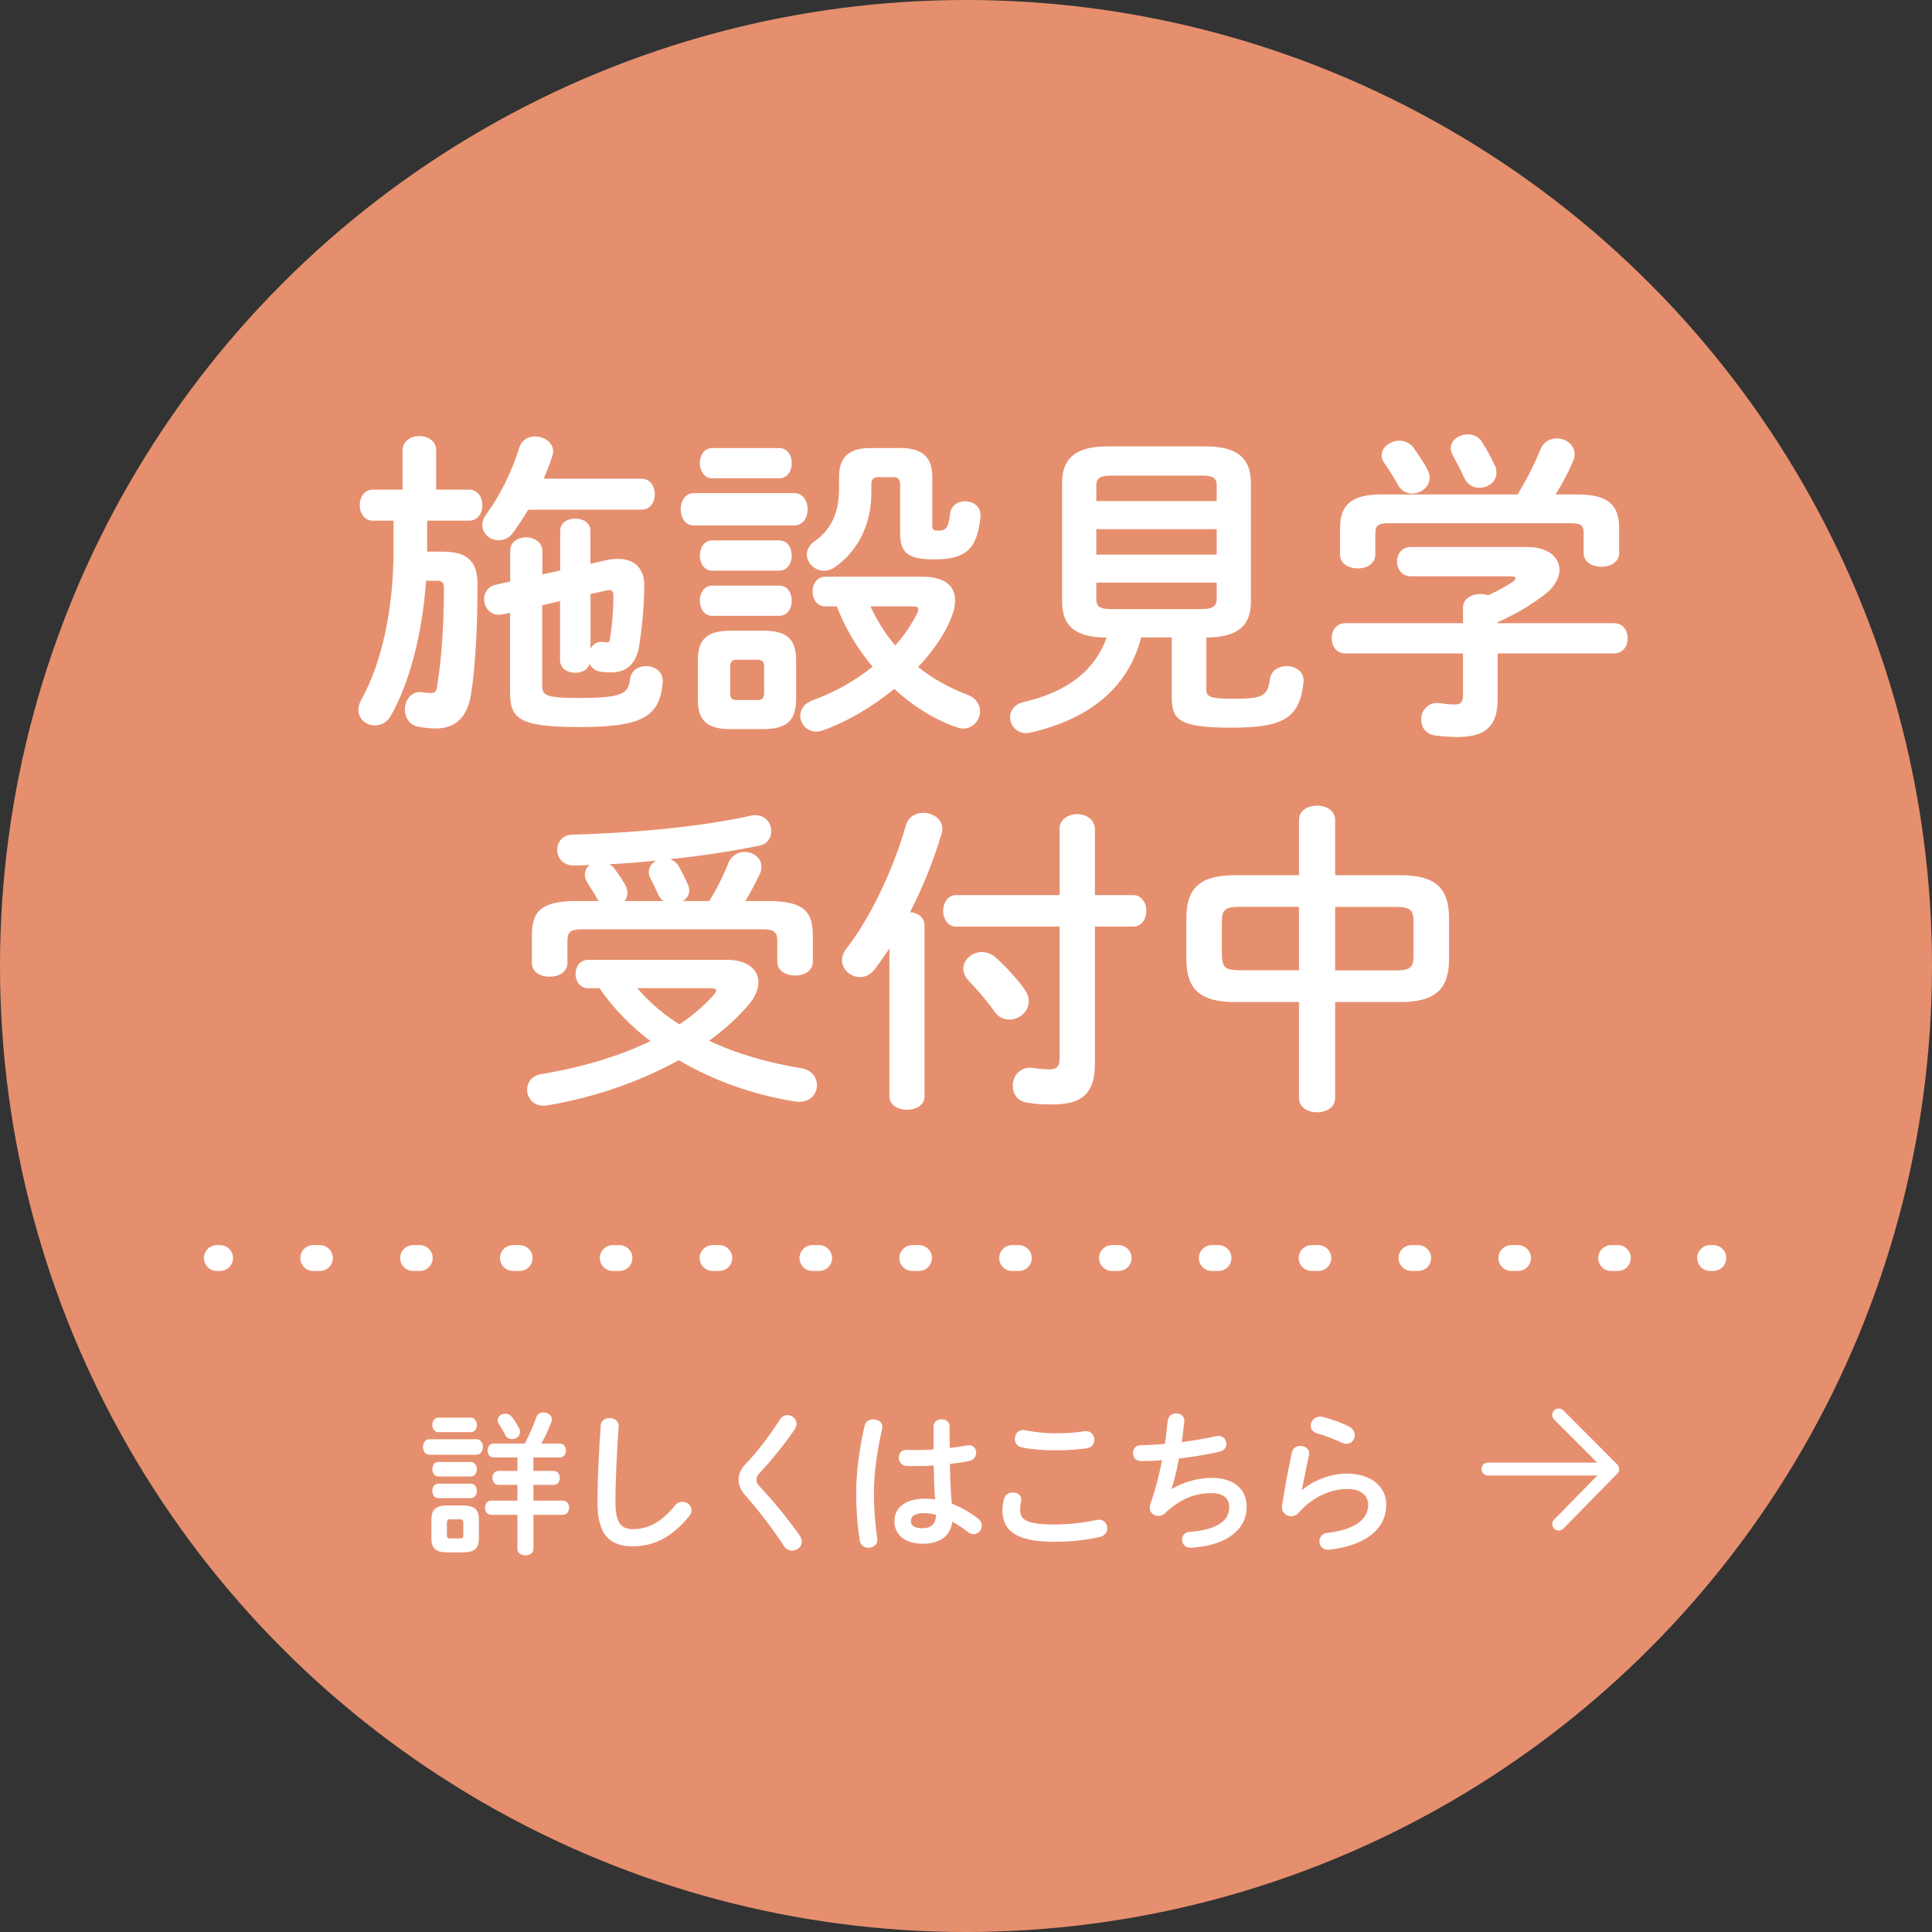 <?xml version="1.0" encoding="UTF-8"?>
<svg id="_レイヤー_2" data-name="レイヤー 2" xmlns="http://www.w3.org/2000/svg" width="149.58" height="149.58" viewBox="0 0 149.58 149.58">
  <rect x="0" y="0" width="149.58" height="149.58" fill="#333333" stroke="none"/>
  <g id="_レイヤー_1-2" data-name="レイヤー 1">
    <g>
      <circle cx="74.79" cy="74.79" r="74.79" style="fill: #e68f6e;"/>
      <g>
        <path d="m31.17,34.86c0-.72.65-1.1,1.3-1.1s1.3.38,1.3,1.1v3.05h2.55c.67,0,1.03.6,1.03,1.2s-.35,1.2-1.03,1.2h-3.25v2.4h1.2c1.92,0,2.7.75,2.7,2.52,0,3.25-.15,6.17-.48,8.4-.3,2.05-1.35,2.77-2.75,2.77-.45,0-.85-.05-1.27-.12-.78-.12-1.12-.72-1.12-1.35,0-.75.53-1.5,1.42-1.32.2.02.4.05.6.05.28,0,.42-.12.47-.5.33-2,.53-4.7.53-7.6,0-.45-.12-.6-.58-.6h-.8c-.3,4.2-1.3,7.9-2.7,10.4-.3.58-.8.8-1.27.8-.65,0-1.27-.47-1.27-1.2,0-.23.07-.5.22-.78,1.55-2.77,2.5-6.9,2.5-11.65v-2.22h-1.62c-.65,0-1-.6-1-1.2s.35-1.2,1-1.2h2.32v-3.05Zm18.5,2.2c.67,0,1.03.6,1.03,1.2s-.35,1.2-1.03,1.2h-8.77c-.38.62-.75,1.2-1.17,1.77-.3.42-.72.6-1.12.6-.65,0-1.27-.5-1.27-1.17,0-.27.1-.58.35-.9.97-1.3,2-3.37,2.52-5.12.2-.6.7-.85,1.22-.85.67,0,1.4.45,1.4,1.17,0,.1-.03.25-.08.38-.17.55-.4,1.12-.65,1.72h7.57Zm-10.77,10.5c-.87.2-1.42-.5-1.42-1.17,0-.5.3-1,.92-1.12l1.1-.25v-2.37c0-.7.6-1.05,1.22-1.05s1.27.38,1.27,1.05v1.82l1.38-.3v-3.07c0-.65.6-.95,1.17-.95s1.17.3,1.17.95v2.55l1.25-.28c.33-.08.62-.1.9-.1,1.4,0,2.02.9,2.02,2,0,1.75-.2,3.47-.38,4.67-.23,1.5-1.03,2.12-2.17,2.12-.45,0-.6-.03-.8-.05-.45-.05-.72-.3-.88-.62-.12.47-.62.7-1.12.7-.58,0-1.17-.32-1.17-1v-4.55l-1.38.32v6.15c0,.78.12,1.03,2.8,1.03,3.4,0,3.87-.33,4-1.45.07-.7.67-1.02,1.25-1.02.67,0,1.35.45,1.28,1.3-.25,2.65-1.62,3.42-6.45,3.42s-5.37-.7-5.37-2.77v-6.07l-.6.12Zm6.82,2.67c.17-.35.5-.58.97-.53.17.03.25.03.38.03l.12-.08c.2-1.08.3-2.4.3-3.55,0-.35-.15-.48-.55-.38l-1.22.27v4.22Z" style="fill: #fff;"/>
        <path d="m53.7,40.68c-.65,0-1-.62-1-1.25s.35-1.25,1-1.25h7.8c.67,0,1.03.62,1.03,1.25s-.35,1.25-1.03,1.25h-7.8Zm2.85,15.77c-1.9,0-2.52-.75-2.52-2.3v-3.02c0-1.55.62-2.3,2.52-2.3h2.57c1.9,0,2.52.75,2.52,2.3v3.02c-.03,1.77-.83,2.27-2.52,2.3h-2.57Zm-1.42-19.42c-.62,0-.95-.6-.95-1.17s.33-1.17.95-1.17h5.2c.65,0,.97.58.97,1.17s-.33,1.17-.97,1.17h-5.2Zm0,7.15c-.62,0-.95-.6-.95-1.17s.33-1.17.95-1.17h5.2c.65,0,.97.58.97,1.17s-.33,1.17-.97,1.17h-5.2Zm0,3.5c-.62,0-.95-.6-.95-1.17s.33-1.17.95-1.17h5.2c.65,0,.97.58.97,1.17s-.33,1.17-.97,1.17h-5.2Zm3.5,6.52c.4,0,.53-.15.53-.58v-1.97c0-.42-.12-.57-.53-.57h-1.57c-.4,0-.53.15-.53.57v1.97c0,.4.1.58.53.58h1.57Zm12.8-9.55c1.65,0,2.52.67,2.52,1.85,0,.45-.15,1-.42,1.62-.55,1.22-1.4,2.42-2.45,3.52,1.12.9,2.4,1.6,3.75,2.12.75.27,1.05.8,1.05,1.32,0,.67-.55,1.33-1.3,1.33-.15,0-.33-.05-.5-.1-1.67-.57-3.35-1.6-4.85-2.97-1.67,1.37-3.6,2.52-5.5,3.2-.2.08-.38.1-.52.1-.75,0-1.25-.6-1.25-1.22,0-.47.28-.95.95-1.2,1.67-.6,3.27-1.5,4.65-2.6-1.17-1.38-2.12-2.97-2.77-4.67h-.88c-.67,0-1-.58-1-1.15s.32-1.15,1-1.15h7.52Zm-1.77-9.97c1.9,0,2.52.85,2.52,2.25v3.77c0,.33.1.38.5.38.57,0,.75-.22.88-1.3.07-.65.6-.97,1.15-.97.65,0,1.27.42,1.2,1.2-.25,2.5-1.12,3.3-3.6,3.3-2.05,0-2.62-.55-2.62-2.02v-3.75c0-.42-.15-.6-.53-.6h-1.15c-.4,0-.55.17-.55.6v.67c0,2.2-.9,4.35-2.82,5.7-.28.2-.58.28-.85.28-.7,0-1.32-.6-1.32-1.25,0-.35.17-.75.62-1.05,1.3-.92,1.87-2.25,1.87-4.05v-.9c0-1.4.62-2.25,2.4-2.25h2.3Zm-2.27,12.27c.5,1.07,1.15,2.12,1.92,3.02.7-.78,1.27-1.62,1.72-2.52.05-.12.07-.2.07-.28,0-.17-.12-.22-.45-.22h-3.27Z" style="fill: #fff;"/>
        <path d="m88.35,49.36c-1.02,3.92-4.02,6.3-8.52,7.35-.12.03-.25.05-.38.05-.77,0-1.25-.62-1.25-1.23,0-.5.33-1,1.03-1.17,3.45-.8,5.55-2.47,6.45-5-2.5,0-3.45-.95-3.45-2.8v-9.15c0-1.85.95-2.85,3.5-2.85h7.62c2.55,0,3.5,1,3.5,2.85v9.15c0,1.85-.95,2.77-3.45,2.8v4.07c0,.5.28.67,2.1.67,2.25,0,2.65-.2,2.82-1.53.1-.67.7-1,1.3-1,.7,0,1.4.45,1.3,1.27-.3,2.67-1.42,3.5-5.55,3.5s-4.65-.62-4.65-2.37v-4.62h-2.38Zm5.85-11.77c0-.58-.27-.77-1.2-.77h-6.92c-.92,0-1.2.2-1.2.77v1.2h9.32v-1.2Zm-9.32,5.35h9.32v-1.97h-9.32v1.97Zm8.12,4.22c.62-.03,1.17-.03,1.2-.78v-1.27h-9.32v1.27c0,.58.27.78,1.2.78h6.92Z" style="fill: #fff;"/>
        <path d="m113.27,47.06c0-.72.67-1.07,1.35-1.07.2,0,.4.02.6.1.7-.33,1.32-.67,1.87-1.02.15-.12.25-.23.25-.3,0-.1-.15-.15-.4-.15h-7.7c-.72,0-1.08-.58-1.08-1.15s.35-1.12,1.08-1.12h9c1.65,0,2.5.82,2.5,1.77,0,.62-.38,1.3-1.07,1.85-1.15.9-2.45,1.65-3.72,2.2v.08h9c.72,0,1.07.58,1.07,1.17s-.35,1.17-1.07,1.17h-9v3.55c0,2.12-.97,2.92-3.12,2.92-.62,0-1.2-.05-1.75-.12-.72-.12-1.05-.67-1.05-1.22,0-.7.53-1.42,1.47-1.28.45.08.8.1,1.12.1.5,0,.65-.18.65-.75v-3.2h-9.12c-.7,0-1.05-.6-1.05-1.17s.35-1.17,1.05-1.17h9.12v-1.17Zm4.22-8.77c.67-1.1,1.25-2.2,1.8-3.55.25-.55.72-.8,1.22-.8.7,0,1.4.48,1.4,1.22,0,.18-.03.35-.12.55-.4.92-.85,1.77-1.35,2.57h1.7c2.33,0,3.22.8,3.22,2.6v1.92c0,.72-.67,1.08-1.38,1.08s-1.37-.35-1.37-1.08v-1.47c0-.65-.17-.82-1.03-.82h-14.05c-.85,0-1.05.17-1.05.82v1.6c0,.72-.67,1.08-1.35,1.08s-1.38-.35-1.38-1.08v-2.05c0-1.8.9-2.6,3.2-2.6h10.52Zm-6.95-1.88c.1.2.15.4.15.58,0,.7-.67,1.22-1.35,1.22-.45,0-.9-.22-1.15-.75-.22-.4-.62-1.05-1.02-1.62-.15-.2-.2-.4-.2-.6,0-.62.67-1.12,1.38-1.12.38,0,.77.15,1.07.52.4.58.83,1.17,1.12,1.77Zm5.2-.38c.1.2.12.4.12.58,0,.7-.65,1.15-1.32,1.15-.47,0-.95-.22-1.17-.77-.25-.53-.55-1.12-.85-1.67-.12-.22-.2-.42-.2-.62,0-.62.65-1.07,1.32-1.07.43,0,.85.17,1.12.62.35.55.72,1.22.97,1.8Z" style="fill: #fff;"/>
        <path d="m56.27,74.31c1.55,0,2.45.72,2.45,1.75,0,.53-.25,1.12-.75,1.72-.85,1-1.9,1.95-3.07,2.8,2.12,1,4.55,1.7,7.1,2.12.85.12,1.25.72,1.25,1.33,0,.72-.6,1.42-1.7,1.25-3.25-.52-6.32-1.62-9-3.2-3,1.67-6.57,2.9-10.17,3.5-1,.18-1.57-.52-1.57-1.22,0-.55.35-1.07,1.1-1.2,3.2-.53,6.05-1.4,8.45-2.55-1.53-1.17-2.85-2.52-3.95-4.1h-.85c-.68,0-1-.55-1-1.1s.32-1.1,1-1.1h10.72Zm-9.92-4.55l-.15-.23c-.15-.3-.42-.72-.7-1.15-.15-.25-.22-.47-.22-.67,0-.3.15-.58.38-.75-.4.03-.78.05-1.17.05-.9.03-1.35-.6-1.35-1.22,0-.58.4-1.15,1.17-1.17,4.52-.12,9.8-.57,13.82-1.47,1.02-.2,1.58.5,1.58,1.2,0,.5-.28,1-.92,1.12-2.17.45-4.55.8-6.92,1.05.33.12.58.33.72.62.23.4.5.95.67,1.35.08.17.1.33.1.47,0,.35-.2.62-.48.8h2.03c.57-.92,1.1-1.95,1.47-2.92.25-.62.77-.88,1.27-.88.67,0,1.3.45,1.3,1.15,0,.17-.03.35-.12.55-.3.65-.72,1.42-1.12,2.1h1.72c2.67,0,3.5.72,3.5,2.62v2.07c0,.72-.67,1.08-1.37,1.08s-1.38-.35-1.38-1.08v-1.6c0-.65-.22-.9-1.08-.9h-14.1c-.85,0-1.07.25-1.07.9v1.7c0,.72-.67,1.07-1.38,1.07s-1.37-.35-1.37-1.07v-2.17c0-1.9.82-2.62,3.5-2.62h1.67Zm5.02,0c-.17-.12-.3-.28-.4-.48-.15-.35-.38-.82-.62-1.3-.1-.17-.12-.32-.12-.47,0-.38.25-.7.57-.88-1.2.12-2.42.23-3.62.28.15.08.3.2.42.38.28.38.65.92.83,1.27.1.2.15.4.15.58,0,.25-.1.45-.22.62h3.02Zm-2.02,6.75c.92,1.1,2.02,2.02,3.25,2.8,1.02-.67,1.92-1.45,2.67-2.3.12-.12.18-.25.18-.33,0-.12-.15-.17-.45-.17h-5.65Z" style="fill: #fff;"/>
        <path d="m68.87,73.43c-.38.57-.78,1.12-1.15,1.62-.32.42-.75.6-1.15.6-.7,0-1.38-.58-1.38-1.3,0-.3.1-.6.35-.92,1.9-2.45,3.65-6.2,4.6-9.55.2-.65.77-.95,1.35-.95.72,0,1.47.48,1.47,1.25,0,.12-.03.28-.08.42-.55,1.9-1.4,4.02-2.42,6.02.6.05,1.12.4,1.12,1.05v13.22c0,.67-.67,1.03-1.35,1.03s-1.37-.35-1.37-1.03v-11.47Zm13.15-9.2c0-.8.7-1.2,1.38-1.2s1.37.4,1.37,1.2v5.07h2.95c.67,0,1.03.6,1.03,1.22s-.35,1.22-1.03,1.22h-2.95v10.6c0,2.1-.77,3.17-3.27,3.17-.73,0-1.35-.02-2.12-.17-.67-.15-.97-.7-.97-1.27,0-.78.58-1.55,1.65-1.38.28.05.8.1,1.15.1.65,0,.83-.2.83-.95v-10.1h-8.02c-.65,0-1-.62-1-1.22s.35-1.22,1-1.22h8.02v-5.07Zm-2.7,12.37c.22.3.33.62.33.92,0,.8-.73,1.42-1.5,1.42-.42,0-.85-.17-1.17-.65-.52-.73-1.27-1.62-2-2.38-.28-.3-.4-.62-.4-.9,0-.7.67-1.3,1.42-1.3.38,0,.77.12,1.12.45.8.72,1.55,1.55,2.2,2.42Z" style="fill: #fff;"/>
        <path d="m95.62,77.58c-2.75,0-3.77-1.02-3.77-3.35v-3.12c0-2.33,1.02-3.35,3.77-3.35h4.95v-4.27c0-.75.7-1.12,1.4-1.12s1.4.38,1.4,1.12v4.27h5.05c2.75,0,3.77,1.02,3.77,3.35v3.12c0,2.32-1.02,3.35-3.77,3.35h-5.05v7.42c0,.75-.7,1.12-1.4,1.12s-1.4-.37-1.4-1.12v-7.42h-4.95Zm4.95-2.45v-4.92h-4.62c-1.12,0-1.35.25-1.35,1.17v2.57c.03,1.05.38,1.15,1.35,1.17h4.62Zm2.8,0h4.72c1.12,0,1.35-.25,1.35-1.17v-2.57c0-.92-.23-1.17-1.35-1.17h-4.72v4.92Z" style="fill: #fff;"/>
      </g>
      <g>
        <line x1="16.79" y1="97.4" x2="17.04" y2="97.4" style="fill: none; stroke: #fff; stroke-linecap: round; stroke-linejoin: round; stroke-width: 2px;"/>
        <line x1="24.25" y1="97.4" x2="128.8" y2="97.4" style="fill: none; stroke: #fff; stroke-dasharray: 0 0 .52 7.21; stroke-linecap: round; stroke-linejoin: round; stroke-width: 2px;"/>
        <line x1="132.4" y1="97.4" x2="132.65" y2="97.4" style="fill: none; stroke: #fff; stroke-linecap: round; stroke-linejoin: round; stroke-width: 2px;"/>
      </g>
      <g id="_レイヤー_2-2" data-name="レイヤー 2">
        <g id="icon_data" data-name="icon data">
          <polyline points="120.68 109.55 124.86 113.74 120.68 118" style="fill: none; stroke: #fff; stroke-linecap: round; stroke-linejoin: round;"/>
          <line x1="115.2" y1="113.74" x2="124.46" y2="113.74" style="fill: none; stroke: #fff; stroke-linecap: round; stroke-linejoin: round;"/>
        </g>
      </g>
      <g>
        <path d="m33.23,112.63c-.31,0-.48-.3-.48-.6s.17-.6.48-.6h3.67c.32,0,.49.3.49.6s-.17.6-.49.6h-3.67Zm1.38,7.56c-.91,0-1.21-.36-1.21-1.1v-1.43c0-.74.3-1.1,1.21-1.1h1.25c.92,0,1.22.36,1.22,1.1v1.43c-.01.85-.41,1.09-1.22,1.1h-1.25Zm-.68-9.31c-.3,0-.46-.29-.46-.56s.16-.56.46-.56h2.52c.31,0,.47.28.47.56s-.16.56-.47.56h-2.52Zm0,3.43c-.3,0-.46-.29-.46-.56s.16-.56.46-.56h2.52c.31,0,.47.28.47.56s-.16.56-.47.56h-2.52Zm0,1.68c-.3,0-.46-.29-.46-.56s.16-.56.46-.56h2.52c.31,0,.47.28.47.56s-.16.56-.47.56h-2.52Zm1.69,3.12c.19,0,.25-.07.25-.28v-.92c0-.2-.06-.28-.25-.28h-.76c-.2,0-.26.07-.26.28v.92c0,.19.06.28.26.28h.76Zm2.6-6.27c-.31,0-.47-.28-.47-.54s.16-.54.47-.54h2.41c.31-.59.65-1.32.88-2,.1-.29.32-.41.58-.41.31,0,.64.22.64.54,0,.06-.01.13-.04.2-.22.59-.48,1.15-.78,1.67h1.43c.31,0,.47.26.47.54s-.16.54-.47.54h-2.04v1.04h1.57c.31,0,.47.26.47.54s-.16.54-.47.54h-1.57v1.22h2.29c.31,0,.47.28.47.55s-.16.55-.47.55h-2.29v2.65c0,.32-.31.49-.62.49s-.62-.17-.62-.49v-2.65h-2.04c-.31,0-.47-.28-.47-.55s.16-.55.47-.55h2.04v-1.22h-1.47c-.31,0-.47-.28-.47-.54s.16-.54.47-.54h1.47v-1.04h-1.82Zm1.97-2.28c.05.11.07.2.07.3,0,.34-.31.56-.62.56-.2,0-.4-.1-.52-.31-.14-.3-.32-.59-.49-.86-.07-.11-.1-.2-.1-.3,0-.29.29-.5.6-.5.18,0,.36.07.49.24.2.24.42.58.56.88Z" style="fill: #fff;"/>
        <path d="m46.5,110.39c.02-.41.36-.6.7-.6.37,0,.73.23.7.66-.13,1.77-.25,4.05-.25,5.9,0,1.61.49,2.04,1.34,2.04,1.12,0,2.16-.46,3.26-1.82.17-.22.38-.3.58-.3.37,0,.71.29.71.66,0,.14-.05.29-.17.44-1.37,1.7-2.82,2.35-4.38,2.35-1.79,0-2.73-.89-2.73-3.38,0-1.91.12-4.19.25-5.95Z" style="fill: #fff;"/>
        <path d="m60.95,109.56c.36,0,.72.28.72.67,0,.13-.05.28-.14.43-.73,1.08-1.79,2.4-2.72,3.38-.18.22-.25.34-.25.53,0,.2.1.35.29.56,1.07,1.13,2.15,2.47,3.05,3.73.12.18.18.35.18.49,0,.41-.37.7-.75.7-.25,0-.5-.12-.67-.4-.78-1.2-1.88-2.66-2.84-3.74-.44-.48-.64-.9-.64-1.33,0-.4.13-.8.56-1.25.92-.94,1.92-2.3,2.66-3.45.14-.23.36-.32.56-.32Z" style="fill: #fff;"/>
        <path d="m67.62,109.89c.38,0,.78.25.68.72-.38,1.67-.64,3.42-.64,4.95,0,1.33.12,2.6.26,3.56.07.44-.31.71-.68.71-.31,0-.61-.17-.67-.54-.17-1-.28-2.3-.28-3.74,0-1.61.25-3.44.66-5.19.07-.32.36-.47.66-.47Zm5.92,1.75v.46c.47-.05.91-.12,1.32-.19.47-.1.72.23.72.56,0,.28-.17.56-.53.64-.47.1-.98.17-1.5.23.01,1.03.04,2.06.14,3.08.66.25,1.34.62,2,1.12.23.17.32.38.32.59,0,.34-.28.65-.63.65-.14,0-.3-.06-.46-.18-.4-.31-.8-.58-1.19-.79-.13,1-.82,1.71-2.3,1.71-1.34,0-2.18-.67-2.18-1.75,0-1,.8-1.74,2.36-1.74.25,0,.52.02.79.06-.07-.88-.1-1.75-.11-2.63-.52.04-1.02.05-1.49.05-.24,0-.46,0-.66-.02-.37-.04-.55-.34-.55-.64s.2-.62.62-.6c.18.01.37.02.59.02.47,0,.96-.01,1.48-.05v-1.79c0-.37.31-.55.62-.55s.62.18.62.55v1.21Zm-1.07,5.64c-.31-.08-.6-.13-.85-.13-.84,0-1.1.26-1.1.61,0,.37.32.56.92.56s1.02-.29,1.03-1.04Z" style="fill: #fff;"/>
        <path d="m77.61,116.93c0-.29.05-.62.13-.9.1-.34.38-.48.67-.48.34,0,.66.2.66.55,0,.05-.01.11-.02.17-.05.18-.07.42-.07.6,0,.76.41,1.16,2.65,1.16,1.16,0,2.28-.14,3.27-.35.07-.01.13-.02.19-.02.4,0,.64.32.64.66,0,.29-.18.59-.59.68-1.06.24-2.22.37-3.51.37-2.89,0-4.02-.82-4.02-2.45Zm4.09-5.96c.88,0,1.68-.06,2.27-.16.49-.06.76.3.76.66,0,.29-.17.58-.54.65-.72.11-1.56.17-2.47.17s-1.85-.07-2.62-.23c-.36-.08-.53-.37-.53-.66,0-.38.29-.77.79-.67.64.13,1.45.24,2.34.24Z" style="fill: #fff;"/>
        <path d="m90.72,115.28c.88-.53,2.06-.86,3.05-.86,1.83,0,2.75.92,2.75,2.24,0,1.78-1.59,3.02-4.32,3.17-.44.02-.68-.3-.68-.62,0-.3.18-.59.59-.61,2.25-.16,3.06-.94,3.06-1.91,0-.62-.38-1.09-1.37-1.09-1.31,0-2.46.47-3.59,1.55-.16.14-.34.22-.52.22-.35,0-.67-.25-.67-.65,0-.1.01-.18.05-.29.4-1.13.68-2.25.9-3.38-.59.05-1.14.07-1.64.07-.41,0-.61-.31-.61-.62s.2-.61.6-.61c.55,0,1.19-.04,1.87-.1.08-.6.16-1.2.22-1.81.04-.37.35-.55.66-.55.34,0,.67.22.62.65-.06.55-.12,1.08-.19,1.57.94-.12,1.87-.28,2.67-.46.06-.01.12-.02.18-.02.37,0,.6.31.6.62,0,.26-.17.54-.55.61-.96.22-2.05.4-3.12.52-.17.92-.37,1.73-.58,2.36h.02Z" style="fill: #fff;"/>
        <path d="m100.8,115.37c.91-.79,2.29-1.28,3.48-1.28,1.88,0,3.05,1.03,3.05,2.39,0,1.85-1.52,3.17-4.41,3.5-.49.06-.77-.3-.77-.65,0-.3.2-.6.61-.65,2.35-.28,3.17-1.16,3.17-2.2,0-.62-.49-1.2-1.64-1.2-1.27,0-2.71.65-3.72,1.82-.17.2-.4.29-.61.29-.4,0-.78-.32-.7-.84.18-1.18.46-2.71.76-4.1.07-.35.37-.5.66-.5.38,0,.76.25.67.68-.23,1.12-.43,2.03-.56,2.72h.02Zm3.67-4.91c.3.16.42.41.42.66,0,.33-.25.66-.63.66-.11,0-.23-.02-.36-.08-.62-.28-1.38-.58-1.96-.74-.31-.1-.46-.34-.46-.58,0-.34.28-.7.71-.7.06,0,.13.01.2.02.65.16,1.45.43,2.08.76Z" style="fill: #fff;"/>
      </g>
    </g>
  </g>
</svg>
